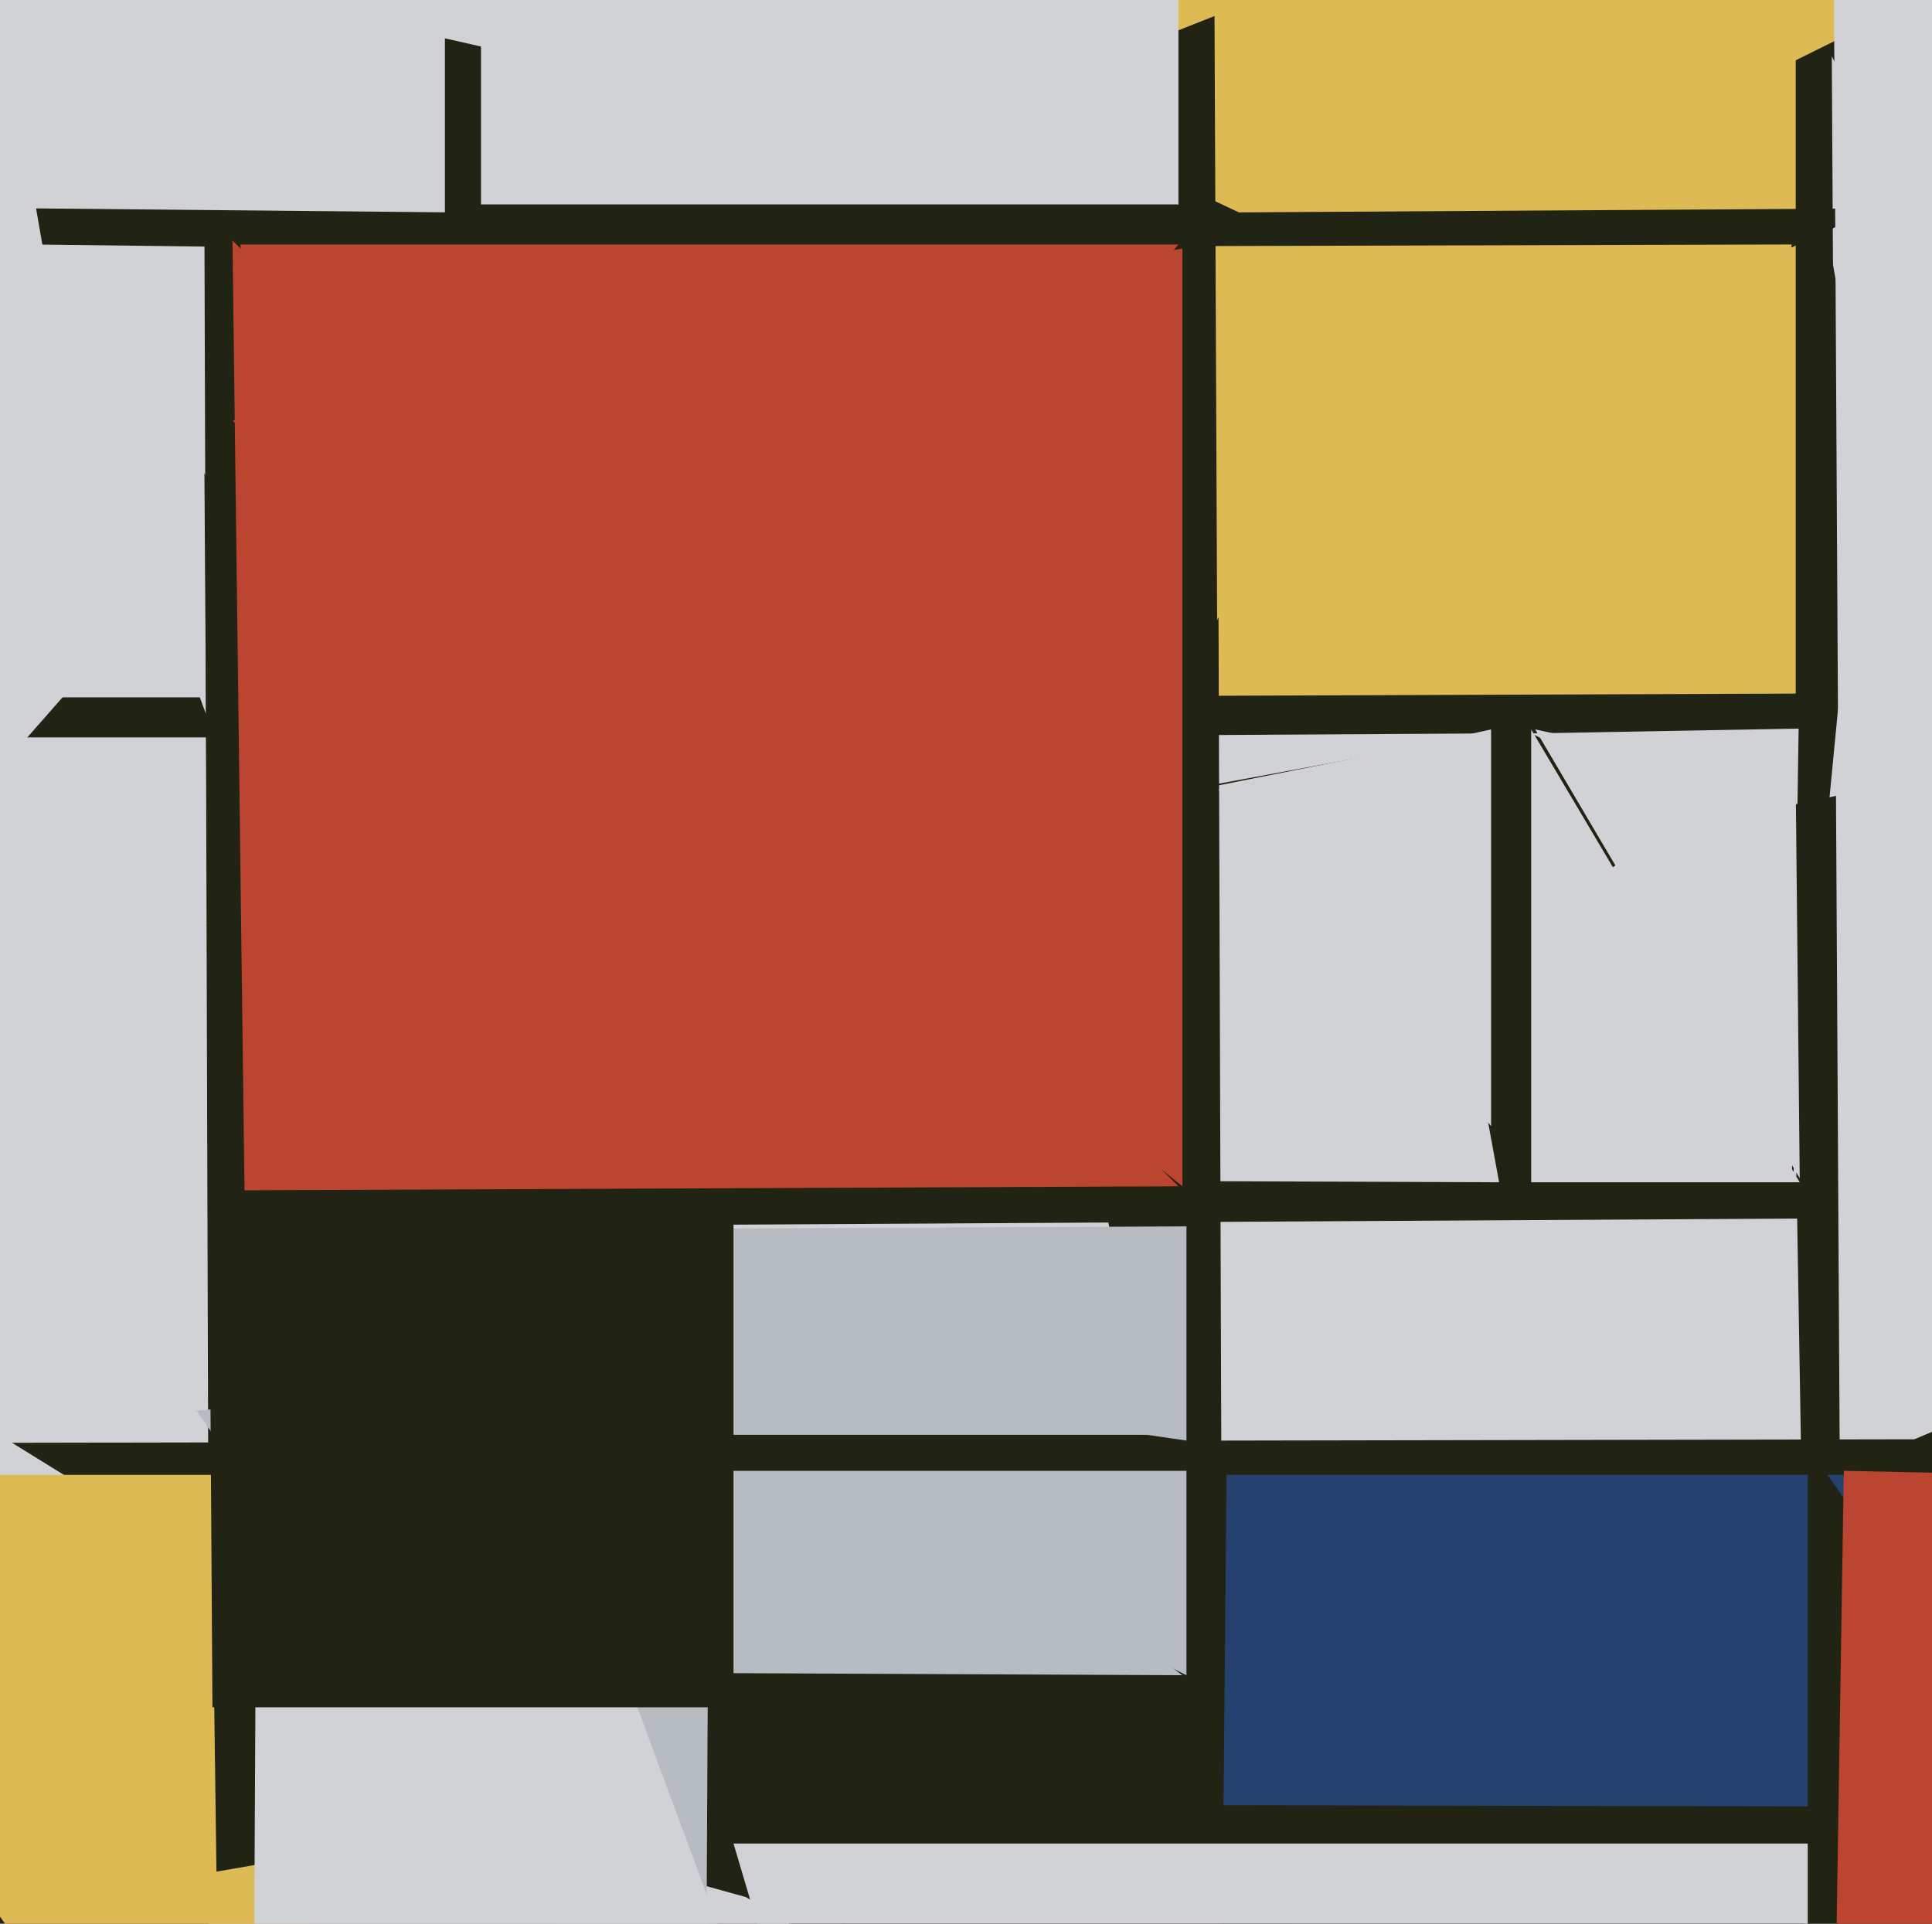 <svg xmlns="http://www.w3.org/2000/svg" width="482px" height="480px">
  <rect width="482" height="480" fill="rgb(33,36,20)"/>
  <polygon points="-155,368 -247,-434 246,-88" fill="rgb(209,210,213)"/>
  <polygon points="72,415 9,52 320,55" fill="rgb(33,36,20)"/>
  <polygon points="58,196 8,61 90,62" fill="rgb(209,210,213)"/>
  <polygon points="596,309 459,367 457,14" fill="rgb(209,210,213)"/>
  <polygon points="214,-13 111,258 111,-17" fill="rgb(33,36,20)"/>
  <polygon points="457,821 -176,288 445,103" fill="rgb(209,210,213)"/>
  <polygon points="341,68 207,5 539,-30" fill="rgb(222,186,84)"/>
  <polygon points="457,304 108,306 246,53" fill="rgb(33,36,20)"/>
  <polygon points="255,516 3,360 548,359" fill="rgb(33,36,20)"/>
  <polygon points="448,179 51,231 448,-9" fill="rgb(222,186,84)"/>
  <polygon points="302,809 306,368 692,368" fill="rgb(36,65,111)"/>
  <polygon points="318,510 102,450 577,451" fill="rgb(33,36,20)"/>
  <polygon points="291,134 308,53 468,52" fill="rgb(33,36,20)"/>
  <polygon points="433,185 78,62 447,61" fill="rgb(222,186,84)"/>
  <polygon points="-170,424 -98,184 98,184" fill="rgb(209,210,213)"/>
  <polygon points="393,223 197,174 464,173" fill="rgb(33,36,20)"/>
  <polygon points="177,219 198,184 372,183" fill="rgb(209,210,213)"/>
  <polygon points="260,720 183,460 552,460" fill="rgb(209,210,213)"/>
  <polygon points="374,295 -183,293 354,186" fill="rgb(209,210,213)"/>
  <polygon points="295,418 76,417 145,306" fill="rgb(183,188,195)"/>
  <polygon points="427,205 382,183 548,180" fill="rgb(209,210,213)"/>
  <polygon points="305,453 264,240 304,154" fill="rgb(33,36,20)"/>
  <polygon points="296,418 77,307 296,306" fill="rgb(183,188,195)"/>
  <polygon points="525,466 451,533 451,361" fill="rgb(33,36,20)"/>
  <polygon points="75,174 -30,174 14,71" fill="rgb(209,210,213)"/>
  <polygon points="263,77 52,383 51,56" fill="rgb(33,36,20)"/>
  <polygon points="465,110 447,297 451,30" fill="rgb(33,36,20)"/>
  <polygon points="304,235 207,42 303,4" fill="rgb(33,36,20)"/>
  <polygon points="449,294 383,182 448,196" fill="rgb(209,210,213)"/>
  <polygon points="753,249 459,260 457,-98" fill="rgb(209,210,213)"/>
  <polygon points="457,557 460,367 699,372" fill="rgb(188,69,49)"/>
  <polygon points="372,281 304,197 372,182" fill="rgb(209,210,213)"/>
  <polygon points="348,367 112,367 231,350" fill="rgb(33,36,20)"/>
  <polygon points="55,555 -79,368 111,368" fill="rgb(222,186,84)"/>
  <polygon points="449,295 382,295 382,182" fill="rgb(209,210,213)"/>
  <polygon points="289,358 166,358 284,310" fill="rgb(183,188,195)"/>
  <polygon points="176,533 49,352 177,340" fill="rgb(183,188,195)"/>
  <polygon points="295,296 58,105 295,62" fill="rgb(188,69,49)"/>
  <polygon points="71,330 60,61 294,61" fill="rgb(188,69,49)"/>
  <polygon points="54,467 53,392 164,448" fill="rgb(33,36,20)"/>
  <polygon points="63,567 65,172 179,480" fill="rgb(209,210,213)"/>
  <polygon points="181,426 53,426 51,118" fill="rgb(33,36,20)"/>
  <polygon points="183,426 78,382 183,187" fill="rgb(33,36,20)"/>
  <polygon points="294,51 82,3 294,-264" fill="rgb(209,210,213)"/>
  <polygon points="61,297 58,60 294,296" fill="rgb(188,69,49)"/>
  <polygon points="294,51 120,51 120,-101" fill="rgb(209,210,213)"/>
</svg>